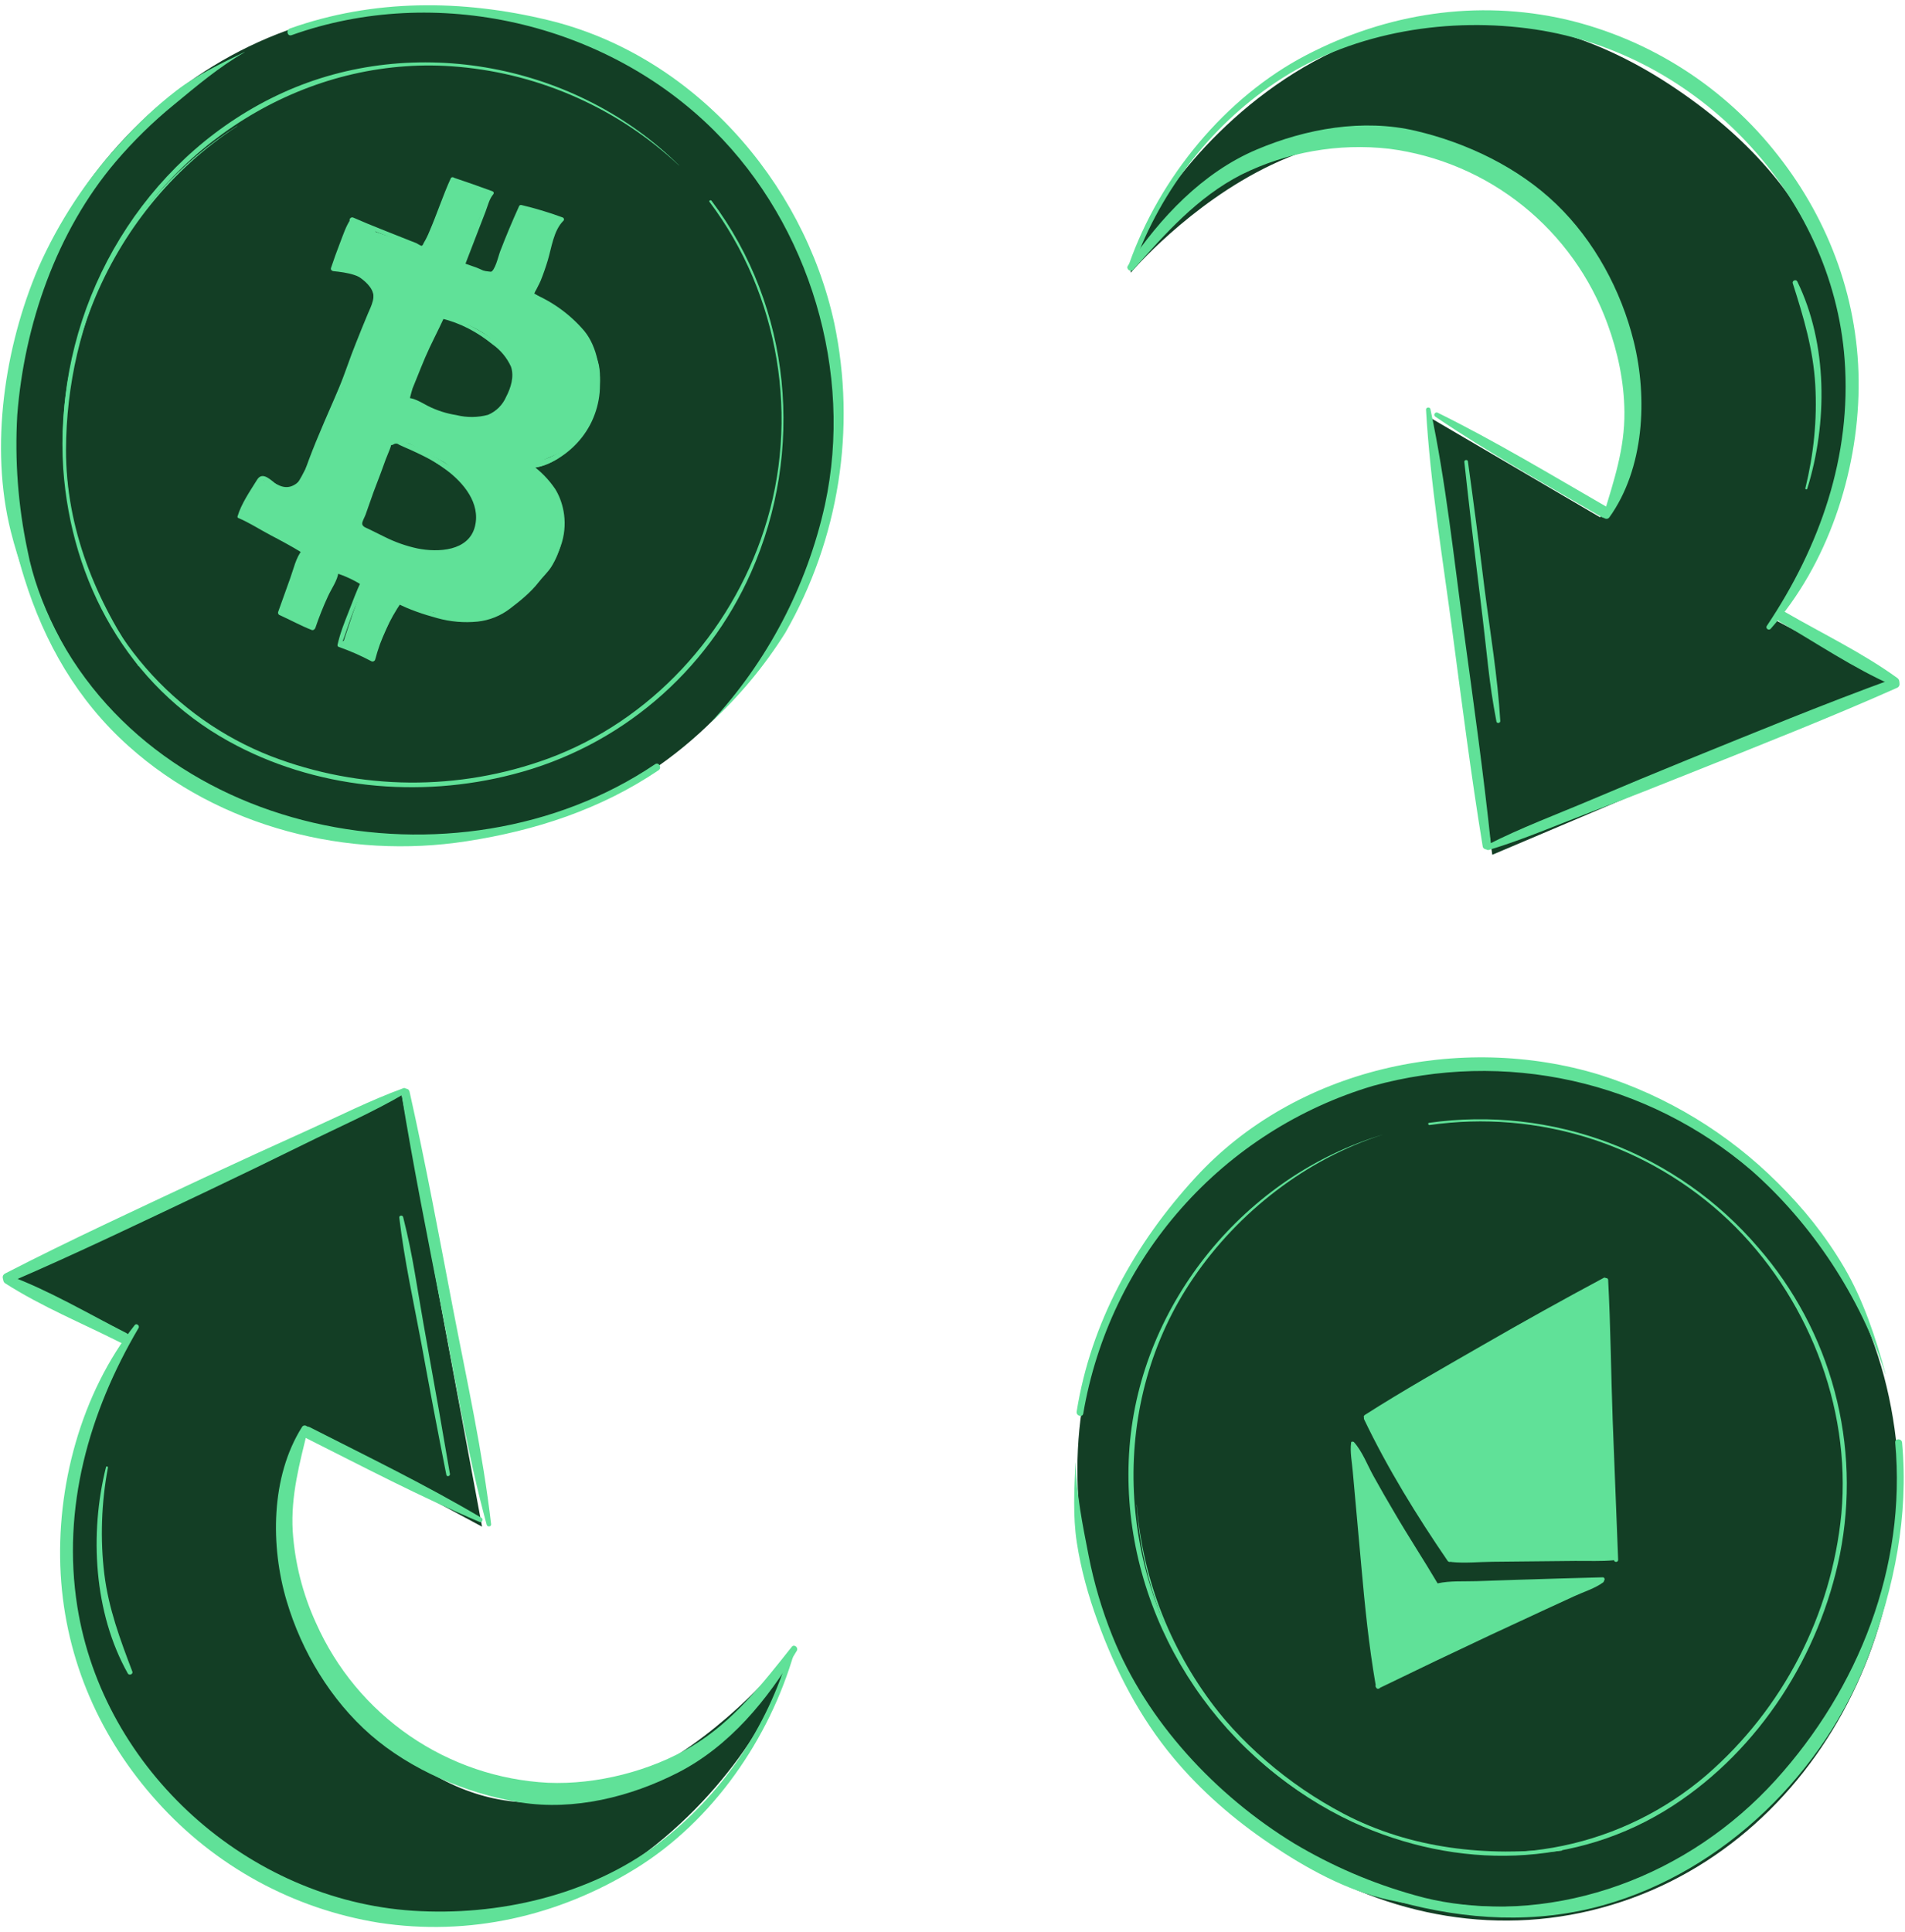 <svg width="427" height="433" viewBox="0 0 427 433" fill="none" xmlns="http://www.w3.org/2000/svg">
    <path d="M187.403 95.042C187.402 107.317 184.99 119.471 180.306 130.81C175.622 142.15 168.758 152.452 160.104 161.13C151.451 169.807 141.178 176.69 129.873 181.384C118.568 186.078 106.451 188.492 94.216 188.487C42.76 188.483 1.033 149.919 1.035 98.3C1.044 46.65 42.776 1.548 94.231 1.553C106.469 1.55 118.587 3.967 129.894 8.664C141.201 13.362 151.474 20.248 160.127 28.93C168.779 37.612 175.642 47.92 180.323 59.264C185.003 70.607 187.407 82.765 187.403 95.042ZM422.868 310.738C434.898 360.938 406.735 416.075 356.695 428.142C306.656 440.208 256.281 402.85 244.253 352.651C232.225 302.451 260.419 253.797 310.458 241.731C360.498 229.664 410.84 260.538 422.868 310.738ZM358.659 115.929L320.132 93.356L334.494 191.563L424.911 153.257L397.678 138.836C397.678 138.836 447.26 68.266 375.653 19.882C305.678 -27.388 252.463 47.72 253.446 61.12C253.446 61.12 305.736 -0.468 348.785 52.545C379.003 89.748 358.659 115.929 358.659 115.929ZM68.69 321.05L108.05 342.139L89.901 244.55L1.023 286.376L28.778 299.685C28.778 299.685 -18.034 372.138 55.419 417.683C127.181 462.175 177.411 385.029 175.934 371.691C175.934 371.691 126.075 435.285 80.995 384.001C49.362 348 68.66 321.05 68.66 321.05L68.69 321.05Z" fill="#133E25"/>
    <path d="M54.806 11.676C49.636 14.177 44.034 16.831 39.48 20.35C34.927 23.87 30.924 27.697 27.139 31.865C19.433 40.159 13.16 49.684 8.58 60.05C1.01 77.8 -2.318 100.154 2.418 119.077C5.896 132.909 12.574 146.214 20.698 157.792C21.252 158.595 22.605 157.854 22.021 157.02C14.942 146.925 8.481 135.503 6.143 123.247C4.051 113.328 3.286 103.174 3.867 93.053C5.439 72.769 12.672 51.869 25.907 36.279C29.887 31.608 34.247 27.338 38.987 23.469C44.127 19.239 49.05 15.041 54.836 11.706L54.806 11.706L54.806 11.676ZM159.24 162.002C165.714 156.044 171.365 149.244 176.043 141.783C188.064 120.806 191.967 96.123 187.006 72.443C180.023 40.397 155.068 12.24 122.787 4.488C103.613 -0.142 83.671 -0.27 64.962 6.397C64.039 6.737 64.408 8.219 65.361 7.879C97.582 -3.634 135.62 4.984 159.989 29.19C181.528 50.585 191.343 83.435 184.91 113.133C180.856 131.43 171.992 148.304 159.24 162.002Z" fill="#60E198"/>
    <path d="M6.023 71.287C2.713 80.716 0.947 90.62 0.793 100.615C0.936 110.453 2.484 120.085 5.437 129.512C9.991 144.146 17.407 157.021 28.883 167.271C49.194 185.457 78.027 192.683 104.647 188.518C120.035 186.142 134.622 181.388 147.609 172.621C148.44 172.066 147.672 170.709 146.841 171.264C102.431 201.206 32.544 187.865 10.206 136.584C5.806 126.456 3.5 115.497 3.009 104.475C2.517 93.453 3.193 82.031 6.087 71.287L6.023 71.287Z" fill="#60E198"/>
    <path d="M152.204 37.06C129.247 14.336 92.841 7.325 63.298 20.818C34.523 33.968 15.567 63.354 14.178 94.877C13.284 114.665 19.683 133.097 30.976 149.182C31.161 149.46 31.59 149.215 31.406 148.937C21.467 134.764 14.759 118.338 14.794 100.833C14.826 86.569 18.119 71.565 24.769 58.941C39.785 30.446 70.561 12.049 102.842 14.982C121.293 16.627 138.666 24.409 152.204 37.093L152.204 37.06Z" fill="#60E198"/>
    <path d="M53.142 28.255C40.355 36.358 29.984 47.774 23.126 61.298C16.268 74.822 13.177 89.953 14.178 105.093C15.99 130.534 28.728 153.626 51.193 166.099C70.427 176.783 93.875 179.04 115.049 173.515C126.75 170.509 137.621 164.884 146.847 157.063C156.073 149.241 163.414 139.426 168.32 128.353C180.418 101.123 177.466 68.891 159.495 44.995C159.28 44.718 158.819 44.995 159.033 45.243C174.696 66.052 179.373 93.899 171.276 118.721C163.706 142.029 145.885 161.507 122.897 169.996C102.791 177.354 80.71 177.166 60.733 169.466C49.913 165.239 40.278 158.44 32.656 149.653C25.034 140.865 19.653 130.353 16.975 119.019C8.486 84.534 23.659 47.551 53.172 28.288L53.142 28.255Z" fill="#60E198"/>
    <path d="M117.331 103.867L117.269 103.682L117.638 103.99C117.433 104.032 117.331 103.991 117.331 103.867ZM106.652 120.289C104.088 122.456 100.889 123.724 97.542 123.901C95.353 123.534 93.186 123.049 91.049 122.449L85.602 120.504L81.447 118.559C81.344 118.498 81.119 118.302 80.771 117.971L80.986 117.879C80.986 117.879 80.831 113.989 81.724 112.755C82.617 111.55 84.464 108.804 84.803 106.642C85.142 104.479 86.989 100.899 86.989 100.899L88.034 98.709L88.157 98.338L91.358 99.294C91.912 99.387 95.051 101.239 95.605 101.487C96.159 101.735 99.513 103.587 99.513 103.587C99.513 103.587 101.666 105.224 102.035 105.224C102.405 105.224 105.851 108.126 106.22 108.899C106.589 109.672 108.251 112.479 108.251 112.479C108.251 112.479 109.666 117.758 106.652 120.321L106.652 120.289ZM99.27 71.295C99.27 71.295 103.24 71.573 107.764 74.291C111.948 76.792 114.748 80.622 115.178 81.208C115.692 82.622 115.942 84.119 115.916 85.624C115.577 87.198 113.763 91.889 111.884 92.785C110.005 93.681 106.654 93.957 106.654 93.957L106.838 94.142C105.691 94.302 104.523 94.196 103.422 93.834L95.575 91.334L91.143 89.574L91.912 87.319L95.822 77.563L95.607 77.471L99.27 71.295ZM133.735 80.346C132.073 76.642 131.858 74.511 128.043 71.515C124.227 68.519 119.704 65.74 119.704 65.74L124.721 51.106C124.721 51.106 126.321 49.439 125.612 49.008C124.034 48.419 122.432 47.894 120.811 47.434L116.749 46.445L114.995 50.18L112.472 56.2L110.718 60.987L107.671 60.616L103.978 59.164L107.18 49.872L109.612 43.512L101.119 40.24L94.841 55.582L78.375 49.993L76.281 54.687L74.559 60.522C74.559 60.522 78.714 60.922 80.159 61.848C81.604 62.775 83.697 64.472 83.73 66.449C83.762 68.427 83.083 70.987 82.899 71.233L82.16 72.53L81.943 72.437L81.419 73.766L81.142 74.29L81.234 74.322L73.233 95.592L69.817 102.754C69.817 102.754 68.432 106.088 68.34 106.426C68.247 106.764 66.678 109.175 66.678 109.175L64.06 109.886L58.276 107.323L54.399 113.188L53.628 115.966L68.46 123.561L66.122 129.581L63.781 135.231L63.781 136.806L70.152 140.448L75.539 127.729L81.692 130.322L79.107 137.394L76.921 144L81.66 146.193L84 146.778L88.524 136.56L90.031 134.492L90.064 134.925C90.064 134.925 99.91 138.845 104.743 138.352C109.576 137.859 113.175 137.025 116.745 133.846C120.313 130.697 124.468 126.622 125.945 121.59C127.422 116.559 126.007 112.083 124.44 109.582C123.004 107.457 121.201 105.606 119.115 104.117C120.777 103.499 124.163 102.202 125.947 101.153C128.779 99.724 131.077 97.418 132.502 94.577C133.887 91.336 135.426 84.051 133.767 80.346L133.735 80.346Z" fill="#60E198"/>
    <path d="M63.629 136.032C62.459 136.093 62.366 137.607 63.444 137.977C64.06 138.163 64.685 138.317 65.321 138.441C65.875 138.563 66.551 138.934 67.075 138.563C67.279 138.42 67.33 138.234 67.227 138.008C67.013 137.452 66.336 137.389 65.812 137.236L64.797 136.926L64.305 136.741C63.997 136.556 63.956 136.7 64.18 137.174L63.719 137.514L63.843 137.452C64.55 137.174 64.52 135.97 63.629 136.032ZM75.936 128.187C76.059 128.187 76.182 128.157 76.305 128.095C76.428 128.055 76.52 127.993 76.582 127.91L76.766 127.602L76.859 127.264L76.829 127.016L76.582 126.615L76.427 126.46C76.301 126.39 76.16 126.35 76.016 126.345C75.871 126.339 75.728 126.367 75.596 126.428C75.473 126.469 75.381 126.531 75.319 126.613C75.218 126.692 75.143 126.8 75.105 126.923C75.063 127.025 75.042 127.138 75.042 127.261L75.042 127.509L75.289 127.91L75.474 128.065C75.617 128.146 75.771 128.187 75.936 128.187ZM81.353 110.96C80.584 111.395 80.06 112.197 79.631 112.937C79.201 113.678 78.49 114.512 78.553 115.438C78.613 116.334 79.506 116.92 80.337 116.487C81.168 116.054 81.507 115.068 81.936 114.297C82.366 113.526 82.767 112.66 82.737 111.766C82.707 111.055 81.969 110.592 81.353 110.962M76.552 144.428C77.318 145.477 78.643 145.693 79.781 146.156C80.859 146.589 82.089 147.607 83.227 147.114C83.444 147.022 83.536 146.714 83.474 146.496C83.259 145.292 81.473 144.861 80.49 144.428C79.382 143.933 78.057 143.224 76.827 143.687C76.55 143.78 76.303 144.118 76.52 144.396L76.552 144.428ZM98.031 138.1C100.953 139.459 104.494 139.489 107.633 138.966C109.509 138.625 112.494 136.743 111.418 134.49C111.263 134.15 110.772 134.057 110.463 134.242C109.816 134.643 109.572 135.198 109.078 135.694C108.031 136.578 106.722 137.088 105.355 137.144C103.121 137.382 100.863 137.129 98.737 136.403C97.754 136.032 97.076 137.669 98.031 138.1ZM108.311 118.589C108.833 117.077 109.479 115.626 109.541 113.991C109.563 112.306 109.238 110.635 108.588 109.082C107.438 106.412 105.464 104.182 102.956 102.721C101.11 101.64 99.448 104.541 101.294 105.593C103.425 106.747 105.058 108.647 105.881 110.932C106.31 112.136 106.495 113.433 106.772 114.669C107.079 115.996 107.603 117.263 107.972 118.589C108.034 118.775 108.279 118.745 108.341 118.589L108.311 118.589ZM117.79 101.672C117.299 101.735 116.96 102.043 116.56 102.321C115.974 102.721 115.42 103.309 115.512 104.08C115.534 104.385 115.645 104.677 115.831 104.918C116.017 105.16 116.27 105.341 116.558 105.44C117.329 105.717 118.005 105.315 118.559 104.821L119.021 104.421C119.267 104.132 119.452 103.802 119.575 103.432C119.759 102.969 119.545 102.383 119.205 102.043C118.806 101.642 118.344 101.61 117.82 101.672L117.79 101.672ZM103.115 41.84C102.993 41.036 102.838 41.222 102.316 40.513L101.546 41.532C103.906 42.438 106.245 43.374 108.562 44.34C109.732 44.836 110.441 43.136 109.241 42.736L101.915 40.203C101.209 39.957 100.869 40.884 101.269 41.347C101.823 42.025 101.578 42.118 102.316 42.458C102.778 42.673 103.24 42.333 103.147 41.84L103.115 41.84ZM78.712 49.741C78.557 50.945 79.82 51.656 80.743 52.181C81.604 52.674 83.081 53.478 84.004 52.829C84.292 52.602 84.353 52.325 84.189 51.996C83.819 51.132 82.527 50.822 81.758 50.391C80.99 49.961 80.096 49.002 79.173 49.28C78.959 49.34 78.712 49.525 78.682 49.743L78.712 49.741Z" fill="#60E198"/>
    <path d="M78.497 49.28C77.514 50.762 76.897 52.677 76.251 54.344C75.517 56.23 74.83 58.134 74.19 60.054C74.066 60.424 74.375 60.735 74.712 60.765C77.666 61.075 81.574 61.568 83.236 64.439C84.406 66.414 83.206 68.545 82.405 70.43C81.501 72.591 80.619 74.762 79.757 76.943C78.435 80.185 77.387 83.549 76.034 86.791C74.617 90.188 73.08 93.552 71.663 96.979C70.534 99.613 69.487 102.278 68.524 104.975C68.369 105.405 69.016 105.683 69.23 105.283C72.524 99.447 74.308 92.749 76.773 86.543C79.049 80.801 81.481 75.121 83.82 69.441C84.897 66.817 84.65 64.657 82.744 62.524C80.745 60.271 77.544 59.964 74.712 59.653L75.266 60.364C75.881 58.553 76.527 56.753 77.204 54.962C77.851 53.202 78.774 51.41 79.175 49.59C79.268 49.157 78.714 48.942 78.467 49.28L78.497 49.28ZM58.521 107.103C59.414 108.184 60.707 108.862 61.937 109.511C62.738 109.944 63.476 110.344 64.4 110.284C65.332 110.207 66.215 109.829 66.914 109.205C67.613 108.582 68.092 107.747 68.277 106.827C68.277 106.703 68.216 106.673 68.093 106.734C66.678 108.432 65.046 109.821 62.675 108.832C61.261 108.214 60.123 107.288 58.553 107.073L58.521 107.103Z" fill="#60E198"/>
    <path d="M62.214 108.74C60.829 107.751 58.89 105.468 57.63 107.506C56.06 110.036 54.059 112.908 53.228 115.779C53.207 115.881 53.248 115.973 53.351 116.057C55.906 117.138 58.152 118.62 60.612 119.917C63.072 121.213 65.505 122.51 67.846 123.962C68.552 124.392 69.231 123.281 68.492 122.85C66.399 121.615 64.286 120.421 62.151 119.268C59.968 118.124 57.69 117.416 55.412 116.427C53.997 115.809 53.935 115.654 54.643 114.297L56.46 110.932C56.951 110.066 57.475 108.895 58.214 108.214C59.137 107.32 59.322 107.813 60.275 108.184L62.154 108.865C62.235 108.865 62.255 108.813 62.214 108.71L62.214 108.74Z" fill="#60E198"/>
    <path d="M67.753 123.251C66.336 124.886 65.782 127.604 65.044 129.609L62.334 137.174C62.274 137.389 62.396 137.73 62.611 137.822C65.044 138.904 67.412 140.23 69.875 141.187C70.214 141.312 70.551 141.034 70.675 140.756C71.496 138.328 72.439 135.961 73.505 133.654C74.276 131.927 75.661 130.105 75.876 128.19C75.908 127.882 75.506 127.759 75.292 127.944C73.722 129.334 72.921 132.112 72.09 133.995C71.167 136.114 70.285 138.254 69.443 140.416L70.399 140.045C68.091 138.841 65.565 137.945 63.197 136.834L63.474 137.482C64.418 135.095 65.371 132.708 66.336 130.32C67.137 128.282 68.522 125.782 68.522 123.591C68.522 123.221 68.06 122.973 67.783 123.281L67.753 123.251Z" fill="#60E198"/>
    <path d="M75.137 128.375C77.24 129.02 79.249 129.945 81.108 131.123L80.923 130.322C79.876 132.513 79.045 134.828 78.154 137.084C77.198 139.492 76.215 141.96 75.661 144.493C75.633 144.595 75.646 144.705 75.698 144.797C75.75 144.89 75.836 144.958 75.938 144.986C78.462 145.871 80.903 146.941 83.262 148.198C83.34 148.232 83.425 148.25 83.51 148.249C83.596 148.249 83.68 148.231 83.758 148.196C83.837 148.161 83.907 148.111 83.964 148.047C84.022 147.984 84.066 147.909 84.093 147.827C85.323 143.175 87.293 138.873 90.001 134.923C90.525 134.182 89.263 133.409 88.771 134.182C86.226 138.359 84.307 142.815 83.015 147.55L83.691 147.147C81.209 146.097 78.696 145.119 76.153 144.213L76.43 144.708C77.321 142.516 77.999 140.2 78.83 137.977C79.723 135.539 80.891 133.286 81.939 130.908C82.061 130.63 82.001 130.26 81.692 130.105C79.641 129.121 77.51 128.316 75.322 127.697C74.892 127.574 74.738 128.222 75.169 128.345L75.137 128.375ZM87.665 98.153C86.742 99.234 86.373 100.716 85.881 102.043L83.788 107.6C83.111 109.431 82.413 111.253 81.694 113.065C81.2 114.299 80.185 115.966 80.155 117.325C80.175 117.572 80.308 117.737 80.554 117.819L80.646 117.849C81.016 117.971 81.263 117.541 81.108 117.23L81.108 117.17C80.986 116.953 80.646 116.953 80.494 117.108L80.494 117.138C80.349 117.303 80.349 117.468 80.494 117.633L80.494 117.663L80.586 117.045L80.554 117.078L81.17 117.448C81.14 116.892 81.754 115.874 81.939 115.348C82.268 114.463 82.576 113.589 82.862 112.724C83.416 111.099 84.011 109.473 84.648 107.846C85.602 105.407 85.849 104.574 86.465 102.937C87.019 101.455 87.912 99.82 87.912 98.246C87.912 98.123 87.727 98.03 87.635 98.153L87.665 98.153Z" fill="#60E198"/>
    <path d="M87.942 98.401C92.127 100.346 96.344 102.569 100.037 105.317C103.882 108.188 107.73 112.757 106.467 117.943C105.082 123.563 98.158 123.839 93.572 122.913C91.043 122.37 88.592 121.509 86.278 120.349L82.647 118.559C82.094 118.282 81.385 118.126 81.17 117.448C81.078 117.17 81.17 116.337 81.108 116.026C81.046 115.716 80.586 115.748 80.462 116.026C80.257 116.644 80.103 117.292 80 117.971C79.96 118.24 80.052 118.456 80.277 118.62C85.355 121.368 90.71 124.054 96.588 124.427C101.357 124.735 106.896 123.809 108.159 118.406C109.329 113.59 106.437 108.744 102.744 105.84C100.506 104.204 98.162 102.718 95.727 101.395C93.326 99.96 90.722 98.898 88.004 98.246C87.912 98.216 87.85 98.368 87.942 98.401ZM65.844 109.328C66.922 108.957 67.631 107.938 68.245 107.042C69.29 105.522 70.197 103.91 70.954 102.226C71.077 101.918 70.585 101.61 70.371 101.888C68.584 104.171 67.813 107.167 65.844 109.328ZM73.784 132.39C74.276 131.093 74.553 129.301 75.384 128.19C75.723 127.759 74.985 127.389 74.83 127.882C74.398 129.086 73.567 130.167 73.106 131.371C72.707 132.42 72.245 133.594 72.153 134.706C72.12 134.951 72.43 134.951 72.552 134.798C73.937 132.791 74.154 130.167 75.414 128.13L74.83 127.882C74.708 128.715 74.214 129.486 73.969 130.29C73.764 130.976 73.62 131.679 73.537 132.39C73.537 132.543 73.722 132.543 73.784 132.42L73.784 132.39ZM68.43 123.251C67.906 124.332 67.569 125.474 67.137 126.585C66.643 127.849 65.905 128.961 65.475 130.227C65.413 130.383 65.66 130.505 65.752 130.35C66.491 129.239 66.92 127.912 67.474 126.708C67.968 125.629 68.522 124.547 68.799 123.406C68.861 123.188 68.552 123.035 68.43 123.251Z" fill="#60E198"/>
    <path d="M117.977 104.516C120.009 105.817 121.708 107.579 122.938 109.659C124.167 111.74 124.892 114.081 125.054 116.494C125.226 119.011 124.826 121.534 123.884 123.873C123.36 125.17 122.592 126.311 121.945 127.516C121.207 128.905 120.283 129.738 119.143 130.787C115.113 134.492 111.081 138.382 105.295 138.568C102.499 138.584 99.72 138.125 97.078 137.208C94.4 136.312 92 134.893 89.385 133.874C88.646 133.596 88.155 134.768 88.863 135.138C91.693 136.62 94.957 137.702 98.033 138.535C100.965 139.348 104.022 139.61 107.049 139.308C109.69 139.028 112.202 138.024 114.312 136.407C116.591 134.677 118.959 132.762 120.713 130.509C121.606 129.338 122.744 128.319 123.545 127.082C125.744 123.596 126.628 119.435 126.037 115.352C125.391 110.936 122.347 105.905 118.13 104.145C117.915 104.053 117.823 104.391 117.977 104.516ZM91.543 89.231C92.868 86.237 94.005 83.148 95.298 80.124C96.59 77.1 98.16 74.197 99.545 71.17L98.991 71.388C103.178 72.374 107.085 74.475 110.409 77.193C112.199 78.452 113.622 80.168 114.531 82.162C115.302 84.385 114.501 86.918 113.453 88.923C112.669 90.746 111.214 92.195 109.391 92.968C107.076 93.59 104.64 93.61 102.315 93.029C100.098 92.687 97.948 92 95.944 90.991C94.345 90.157 92.927 89.201 91.081 89.106L91.697 89.91C92.99 84.693 94.928 79.383 97.391 74.597C97.576 74.259 97.084 73.949 96.867 74.289C95.515 76.665 94.19 78.92 93.174 81.451C92.098 84.093 91.204 86.805 90.497 89.569C90.375 90.002 90.682 90.31 91.081 90.373C93.698 90.621 96.189 92.503 98.622 93.462C101.027 94.376 103.561 94.907 106.13 95.036C110.624 95.221 113.638 92.66 115.27 88.585C116.038 86.64 116.687 84.387 116.041 82.317C115.255 80.251 113.873 78.467 112.071 77.193C108.204 74.23 103.865 71.944 99.238 70.432C99.013 70.39 98.828 70.472 98.684 70.677C97.054 73.641 95.759 76.883 94.437 79.999C93.207 82.933 92.004 86.02 91.206 89.106C91.143 89.261 91.45 89.384 91.543 89.231ZM85.509 103.803L86.68 101.24C86.701 100.252 87.153 99.737 88.034 99.697C88.527 99.327 88.998 99.316 89.449 99.665C89.799 99.81 90.158 99.975 90.527 100.16C92.455 100.983 94.343 101.879 96.189 102.846C97.978 103.836 99.695 104.95 101.329 106.181C102.836 107.355 104.067 109.114 105.728 110.041C105.975 110.163 106.375 109.948 106.252 109.67C105.481 107.693 103.143 106.151 101.451 104.914C99.177 103.359 96.802 101.956 94.343 100.716C93.112 100.077 91.861 99.47 90.59 98.894C89.851 98.553 88.895 97.875 88.097 97.968C87.326 98.03 87.296 98.493 87.049 99.142C86.537 100.664 86.013 102.207 85.479 103.773L85.509 103.803ZM78.776 49.898C84.131 51.783 89.394 53.973 94.686 56.043C94.901 56.136 95.085 55.981 95.208 55.828C96.809 53.635 97.608 50.794 98.594 48.295C99.661 45.619 100.749 42.943 101.857 40.268C102.042 39.804 101.271 39.497 101.056 39.927C99.272 43.817 97.947 47.955 96.255 51.875C95.886 52.781 95.455 53.646 94.963 54.469C94.901 54.624 94.808 54.869 94.686 54.962C94.347 55.24 94.746 55.054 94.377 55.054C94.254 55.054 93.486 54.561 93.269 54.469L91.607 53.82C87.485 52.153 83.298 50.579 79.236 48.787C78.437 48.416 77.945 49.62 78.776 49.898Z" fill="#60E198"/>
    <path d="M101.486 40.175C104.358 41.37 107.251 42.523 110.164 43.634L109.979 42.954C109.181 43.727 108.964 44.931 108.564 45.95L106.933 50.271L103.424 59.255C103.332 59.47 103.517 59.688 103.701 59.748L110.379 61.818C110.543 61.86 110.657 61.788 110.718 61.603C112.287 57.587 113.96 53.613 115.736 49.685C115.98 49.099 116.35 47.587 116.844 47.184C117.52 46.691 118.905 47.402 119.643 47.617C121.736 48.234 123.808 48.894 125.859 49.594L125.582 48.913C123.643 51.785 122.875 54.811 121.827 58.083C121.211 59.997 120.494 61.87 119.674 63.703C119.304 64.474 118.566 65.523 118.935 66.389C119.017 66.512 119.15 66.563 119.334 66.541C119.539 66.521 119.672 66.398 119.734 66.171C119.775 66.027 119.724 65.914 119.581 65.831L119.519 65.77C119.242 65.615 118.965 65.986 119.18 66.201C119.519 66.541 121.058 63.207 121.181 62.929C121.776 61.447 122.309 59.925 122.78 58.361C123.643 55.49 124.073 51.662 126.288 49.469C126.535 49.224 126.413 48.853 126.104 48.728C123.088 47.617 120.011 46.691 116.874 45.95C116.669 45.908 116.505 45.97 116.382 46.135C114.854 49.498 113.427 52.905 112.103 56.353C111.704 57.372 110.965 60.829 109.857 61.014C109.119 61.137 107.579 60.243 106.87 59.996L103.916 58.947L104.193 59.47L107.272 51.475L108.811 47.492C109.303 46.228 109.672 44.56 110.566 43.542C110.77 43.253 110.709 43.026 110.381 42.861C107.468 41.791 104.535 40.762 101.58 39.774C101.303 39.682 101.241 40.082 101.488 40.205L101.486 40.175Z" fill="#60E198"/>
    <path d="M119.242 65.182L118.903 65.986C118.843 66.109 118.965 66.326 119.087 66.386C121.068 67.456 122.926 68.74 124.627 70.216C126.196 71.513 127.858 72.779 129.243 74.261C132.442 77.688 133.181 82.72 133.058 87.258C133.059 90.515 132.109 93.701 130.326 96.422C128.543 99.143 126.004 101.281 123.023 102.571C121.239 103.279 119.238 103.464 117.516 104.298C117.361 104.391 117.391 104.608 117.576 104.669C121.331 105.657 126.287 102.385 128.809 99.852C132.023 96.67 134.007 92.448 134.411 87.937C134.75 83.368 133.949 77.841 130.995 74.199C127.84 70.495 123.854 67.596 119.364 65.738L119.611 66.171L119.858 65.46C119.981 65.09 119.397 64.812 119.242 65.182Z" fill="#60E198"/>
    <path d="M117.516 104.546C119.515 105.472 121.73 106.924 122.409 109.147L122.993 108.776C121.516 107.016 119.792 104.979 117.546 104.268C117.054 104.113 116.777 104.854 117.207 105.102C119.515 106.398 122.04 107.632 123.27 110.103C123.789 111.207 124.241 112.341 124.623 113.5C124.9 114.486 125.024 115.445 125.578 116.339C125.73 116.556 126.007 116.464 126.04 116.216C126.073 113.759 125.294 111.36 123.824 109.394C122.129 107.311 120.036 105.589 117.668 104.33L117.331 105.132C119.577 105.687 120.9 107.818 122.501 109.299C122.808 109.577 123.208 109.239 123.055 108.869C122.007 106.336 119.884 105.595 117.546 104.546L117.516 104.546Z" fill="#60E198"/>
    <path d="M125.117 116.772C125.486 113.808 123.946 111.122 122.377 108.714C120.992 106.613 119.208 104.668 116.715 104.053L116.593 105.039C119.584 105.164 122.54 104.355 125.054 102.723C125.331 102.508 125.179 101.982 124.777 102.107C121.977 103.094 119.639 104.053 116.593 104.053C116.039 104.053 115.884 104.946 116.438 105.039C119.145 105.534 120.84 107.294 122.254 109.547C123.669 111.77 125.024 114.086 125.117 116.772ZM241.087 327.826C240.777 333.661 240.47 339.897 241.361 345.669C242.285 351.69 243.947 357.65 246.038 363.36C250.068 374.444 255.483 384.91 263.053 393.987C269.269 401.429 276.685 407.849 284.717 413.254C292.75 418.658 301.765 423.69 311.334 425.79C324.85 428.764 338.762 429.485 352.511 427.924C353.494 427.799 353.494 426.257 352.511 426.38C340.908 427.707 328.384 428.015 317.058 424.711C307.578 422.062 298.492 418.157 290.04 413.101C272.563 402.417 257.052 385.869 249.361 366.694C247.006 360.849 245.212 354.791 244.006 348.603C242.654 341.687 241.269 334.895 241.117 327.826L241.087 327.826ZM422.653 307.957C420.47 299.869 417.637 291.286 413.36 284.032C409.083 276.777 404.223 270.787 398.561 265.167C387.364 253.962 373.643 245.627 358.557 240.866C327.291 231.327 290.454 239.348 267.957 263.89C254.415 278.617 244.505 296.398 241.333 316.341C241.179 317.33 242.656 317.761 242.811 316.774C245.723 299.68 253.346 283.746 264.817 270.772C276.288 257.799 291.149 248.304 307.718 243.363C322.325 239.316 337.698 238.925 352.49 242.226C367.282 245.527 381.041 252.419 392.56 262.296C406.191 274.274 417.023 290.73 422.623 307.99L422.653 307.957Z" fill="#60E198"/>
    <path d="M269.853 399.361C275.824 405.752 282.501 412.02 290.102 416.433C297.703 420.846 305.336 423.967 313.52 426.193C328.629 430.298 344.202 431.226 359.405 426.968C386.486 419.373 409.105 397.118 418.894 370.909C424.618 355.534 427.851 339.759 426.346 323.302C426.254 322.314 424.714 322.314 424.807 323.302C427.357 351.211 416.616 378.379 397.996 398.938C378.609 420.299 349.649 431.351 321.058 425.945C311.706 424.156 302.685 420.928 294.317 416.373C285.427 411.852 277.205 406.117 269.885 399.331L269.853 399.361Z" fill="#60E198"/>
    <path d="M309.994 254.262C279.25 263.49 255.708 291.982 253.181 324.276C250.654 356.693 268.039 388.277 295.951 404.392C312.504 413.967 331.092 416.93 349.958 414.772C350.295 414.74 350.295 414.216 349.958 414.247C333.307 416.159 316.23 414.367 301.211 406.495C288.668 399.908 277.803 390.516 269.456 379.045C250.162 351.784 248.475 314.181 267.493 286.397C277.649 271.517 292.822 259.757 309.994 254.262Z" fill="#60E198"/>
    <path d="M254.781 337.243C255.735 352.368 260.737 366.956 269.261 379.469C277.784 391.982 289.513 401.958 303.212 408.347C326.57 419.091 353.252 418.817 375.07 404.618C394.428 391.992 407.845 370.967 412.403 348.4C414.813 336.289 414.415 323.785 411.242 311.853C408.068 299.921 402.203 288.88 394.099 279.584C385.122 269.09 373.659 261.031 360.763 256.147C347.867 251.264 333.954 249.713 320.304 251.638C319.965 251.701 320.15 252.194 320.457 252.132C332.504 250.408 344.784 251.431 356.382 255.126C367.981 258.82 378.6 265.091 387.45 273.471C404.991 290.175 414.928 314.997 412.742 339.231C410.522 361.948 399.678 382.938 382.456 397.855C373.231 405.757 362.165 411.193 350.286 413.659C338.407 416.125 326.099 415.54 314.506 411.959C281.423 402.109 257.454 371.665 254.811 337.243L254.781 337.243ZM424.357 152.113C408.909 157.73 393.646 164.029 378.41 170.202C371.127 173.166 363.875 176.181 356.654 179.246C348.867 182.548 340.804 185.542 333.264 189.4C332.65 189.71 333.079 190.697 333.726 190.481C341.605 188.106 349.268 184.771 356.961 181.84C364.654 178.908 372.718 175.727 380.566 172.578C395.522 166.59 410.509 160.694 425.221 154.15C426.388 153.657 425.558 151.682 424.357 152.113Z" fill="#60E198"/>
    <path d="M334.219 189.43C332.527 173.377 330.282 157.384 328.098 141.393C325.914 125.402 324.1 107.989 320.624 91.688C320.502 91.133 319.608 91.255 319.638 91.811C320.592 108.453 323.392 125.217 325.575 141.733C327.699 157.724 329.728 173.747 332.341 189.678C332.495 190.729 334.342 190.479 334.219 189.43ZM360.321 113.704C347.797 106.48 335.209 98.882 322.256 92.492C321.669 92.214 321.178 93.015 321.732 93.386C333.702 101.506 346.535 108.608 359.029 115.894C360.443 116.728 361.736 114.505 360.321 113.704ZM398.94 139.359C407.25 144.178 415.497 149.767 424.265 153.627C425.435 154.12 426.296 152.668 425.251 151.928C417.495 146.31 408.51 142.017 400.201 137.201C398.816 136.398 397.556 138.526 398.94 139.359Z" fill="#60E198"/>
    <path d="M402.109 140.966C403.649 140.966 403.649 138.558 402.109 138.558C400.57 138.558 400.57 140.966 402.109 140.966ZM360.72 115.959C368.568 105.03 369.339 89.222 366.202 76.533C363.372 65.078 357.371 53.964 348.847 45.751C340.323 37.538 328.877 32.043 317.337 29.325C305.519 26.547 292.748 28.83 281.67 33.521C269.513 38.675 260.066 48.771 252.8 59.575C252.338 60.286 253.416 61.087 253.97 60.471C261.234 52.321 268.405 44.17 278.251 39.139C288.508 34.063 300.002 32.05 311.366 33.338C322.33 34.754 332.696 39.167 341.33 46.093C349.964 53.02 356.535 62.194 360.323 72.613C362.631 78.879 364.046 85.61 364.109 92.278C364.201 100.522 361.768 107.653 359.428 115.433C359.181 116.235 360.289 116.575 360.72 115.957" fill="#60E198"/>
    <path d="M396.877 140.936C409.65 126.52 416.392 106.111 416.608 86.971C416.825 67.831 410.21 49.708 398.579 34.889C386.65 19.558 369.852 8.782 350.975 4.352C331.003 -0.186 310.814 2.958 292.748 12.373C274.683 21.788 259.913 39.757 253.077 59.175C252.862 59.823 253.878 60.101 254.125 59.453C260.28 42.348 272.098 27.253 287.426 17.498C303.889 7.034 325.002 3.732 344.143 6.605C380.486 12.042 410.732 43.535 413.469 80.58C415.069 102.253 407.928 122.505 396.016 140.288C395.677 140.811 396.448 141.399 396.877 140.936ZM328.225 103.514C329.311 113.455 330.469 123.375 331.698 133.275C333.545 148.124 333.637 152.354 335.422 161.709C335.514 162.202 336.313 162.079 336.283 161.584C335.699 151.643 334.007 141.703 332.746 131.823C331.577 122.335 330.337 112.857 329.025 103.389C328.963 102.925 328.162 103.05 328.225 103.514Z" fill="#60E198"/>
    <path d="M405.096 109.508C409.652 94.874 409.684 77.061 402.854 63.075C402.577 62.519 401.654 62.89 401.839 63.478C404.239 71.01 406.423 78.235 406.884 86.2C407.346 94.165 406.515 101.853 404.667 109.415C404.604 109.693 405.004 109.786 405.096 109.508ZM2.313 287.332C17.21 280.914 31.889 273.844 46.536 266.9C53.741 263.472 60.923 259.994 68.08 256.466C75.683 252.699 83.59 249.274 90.884 244.981C91.47 244.643 91.069 243.624 90.422 243.87C83.036 246.556 75.927 250.168 68.788 253.38C61.062 256.859 53.358 260.388 45.678 263.966C30.781 270.973 15.795 277.857 1.178 285.387C-0.147 286.068 1.053 287.888 2.313 287.332Z" fill="#60E198"/>
    <path d="M89.993 245.166C92.606 261.222 95.807 277.213 98.944 293.206C102.051 309.169 104.759 325.871 109.096 341.739C109.25 342.264 110.173 342.172 110.081 341.584C108.205 325.408 104.606 309.229 101.529 293.236C98.422 277.028 95.408 260.759 91.807 244.673C91.53 243.469 89.808 243.992 89.993 245.166ZM68.168 322.069C81.154 328.585 94.171 335.441 107.526 341.09C108.08 341.306 108.419 340.442 107.925 340.164C95.494 332.785 82.291 326.394 69.431 319.848C67.984 319.107 66.721 321.298 68.168 322.039L68.168 322.069ZM28.286 298.729C19.67 294.344 10.992 289.187 1.914 285.82C0.838 285.42 0.284 287.055 1.175 287.61C9.27 292.797 18.44 296.564 27.026 300.887C28.471 301.628 29.733 299.44 28.286 298.729Z" fill="#60E198"/>
    <path d="M25.025 299.683C26.562 299.683 26.564 297.275 25.025 297.275C23.485 297.275 23.485 299.683 25.025 299.683ZM67.707 319.786C60.658 330.93 60.596 346.521 64.256 358.809C67.61 370.109 74.135 381.005 83.056 388.788C91.977 396.57 104.535 402.032 116.722 403.947C128.662 405.832 141.31 402.715 151.99 397.25C163.5 391.355 172.116 380.891 178.611 369.932C179.011 369.221 177.997 368.387 177.473 369.066C170.856 377.402 164.363 385.767 155.131 391.325C145.926 396.882 133.74 399.996 122.848 399.533C111.732 398.964 100.99 395.319 91.811 389.003C82.632 382.687 75.374 373.946 70.841 363.748C67.861 357.261 66.089 350.283 65.611 343.156C65.149 335.161 67.153 327.997 68.999 320.342C69.184 319.568 68.138 319.105 67.707 319.786Z" fill="#60E198"/>
    <path d="M30.195 296.967C18.101 312.31 12.497 333.397 13.603 352.785C14.708 372.172 22.556 389.707 35.202 403.725C48.185 418.216 65.725 427.806 84.901 430.897C105.12 433.986 125.122 429.48 142.478 418.768C159.713 408.149 172.456 389.72 178.027 370.332C178.212 369.684 177.196 369.406 176.979 370.054C172.013 387.261 161.654 402.406 147.436 413.243C131.986 424.821 111.612 429.448 92.533 428.211C55.726 425.801 23.14 396.809 17.326 360.009C13.85 337.965 19.915 316.54 31.058 297.615C31.363 297.092 30.597 296.444 30.195 296.967ZM100.849 330.316C99.208 320.684 97.516 311.062 95.773 301.449C93.16 287.031 92.728 282.154 90.36 272.737C90.236 272.274 89.437 272.367 89.497 272.86C90.605 282.307 92.696 291.724 94.45 301.079C96.235 310.896 98.101 320.714 100.048 330.532C100.172 331.057 100.941 330.81 100.849 330.316Z" fill="#60E198"/>
    <path d="M23.76 328.796C20.035 343.645 21.019 361.491 28.649 375.043C28.959 375.569 29.882 375.198 29.665 374.613C26.927 367.418 24.342 360.502 23.389 352.784C22.436 345.067 22.713 336.761 24.192 328.921C24.252 328.643 23.823 328.518 23.76 328.796ZM362.703 349.57L361.475 318.204C361.105 307.768 361.013 297.24 360.461 286.806C360.431 286.498 360.154 286.405 359.937 286.435C359.814 286.312 359.66 286.291 359.476 286.373C350.408 291.229 341.412 296.23 332.487 301.375C323.592 306.5 314.544 311.594 305.898 317.119C305.672 317.304 305.62 317.52 305.743 317.767C305.702 317.849 305.702 317.941 305.743 318.045C311.006 329.067 317.619 339.78 324.513 349.843C324.6 349.94 324.715 350.006 324.841 350.034C324.968 350.062 325.1 350.05 325.219 349.999L325.374 350.061C328.358 350.369 331.56 350.031 334.576 350.001L343.776 349.908L353.009 349.815C355.901 349.785 358.887 349.94 361.78 349.662C361.872 350.188 362.703 350.156 362.703 349.57Z" fill="#60E198"/>
    <path d="M359.257 353.49C352.876 353.654 346.495 353.839 340.113 354.046L330.943 354.352C328.111 354.444 325.035 354.229 322.235 354.845C319.066 349.473 315.62 344.256 312.481 338.852C310.913 336.21 309.385 333.544 307.897 330.856C306.512 328.386 305.372 325.269 303.465 323.169C303.384 323.087 303.301 323.066 303.218 323.107C303.034 323.025 302.91 323.086 302.849 323.292C302.572 325.392 303.034 327.645 303.218 329.775L303.832 336.569L305.125 350.893C305.924 359.847 306.815 368.768 308.354 377.63C308.271 377.835 308.312 378.03 308.477 378.215C308.631 378.586 309.123 378.523 309.337 378.245C317.585 374.232 325.874 370.271 334.205 366.362L346.639 360.589L352.884 357.718C355.008 356.732 357.5 355.991 359.379 354.601C359.481 354.498 359.532 354.385 359.532 354.261C359.778 354.046 359.688 353.49 359.257 353.49Z" fill="#60E198"/>
</svg>
